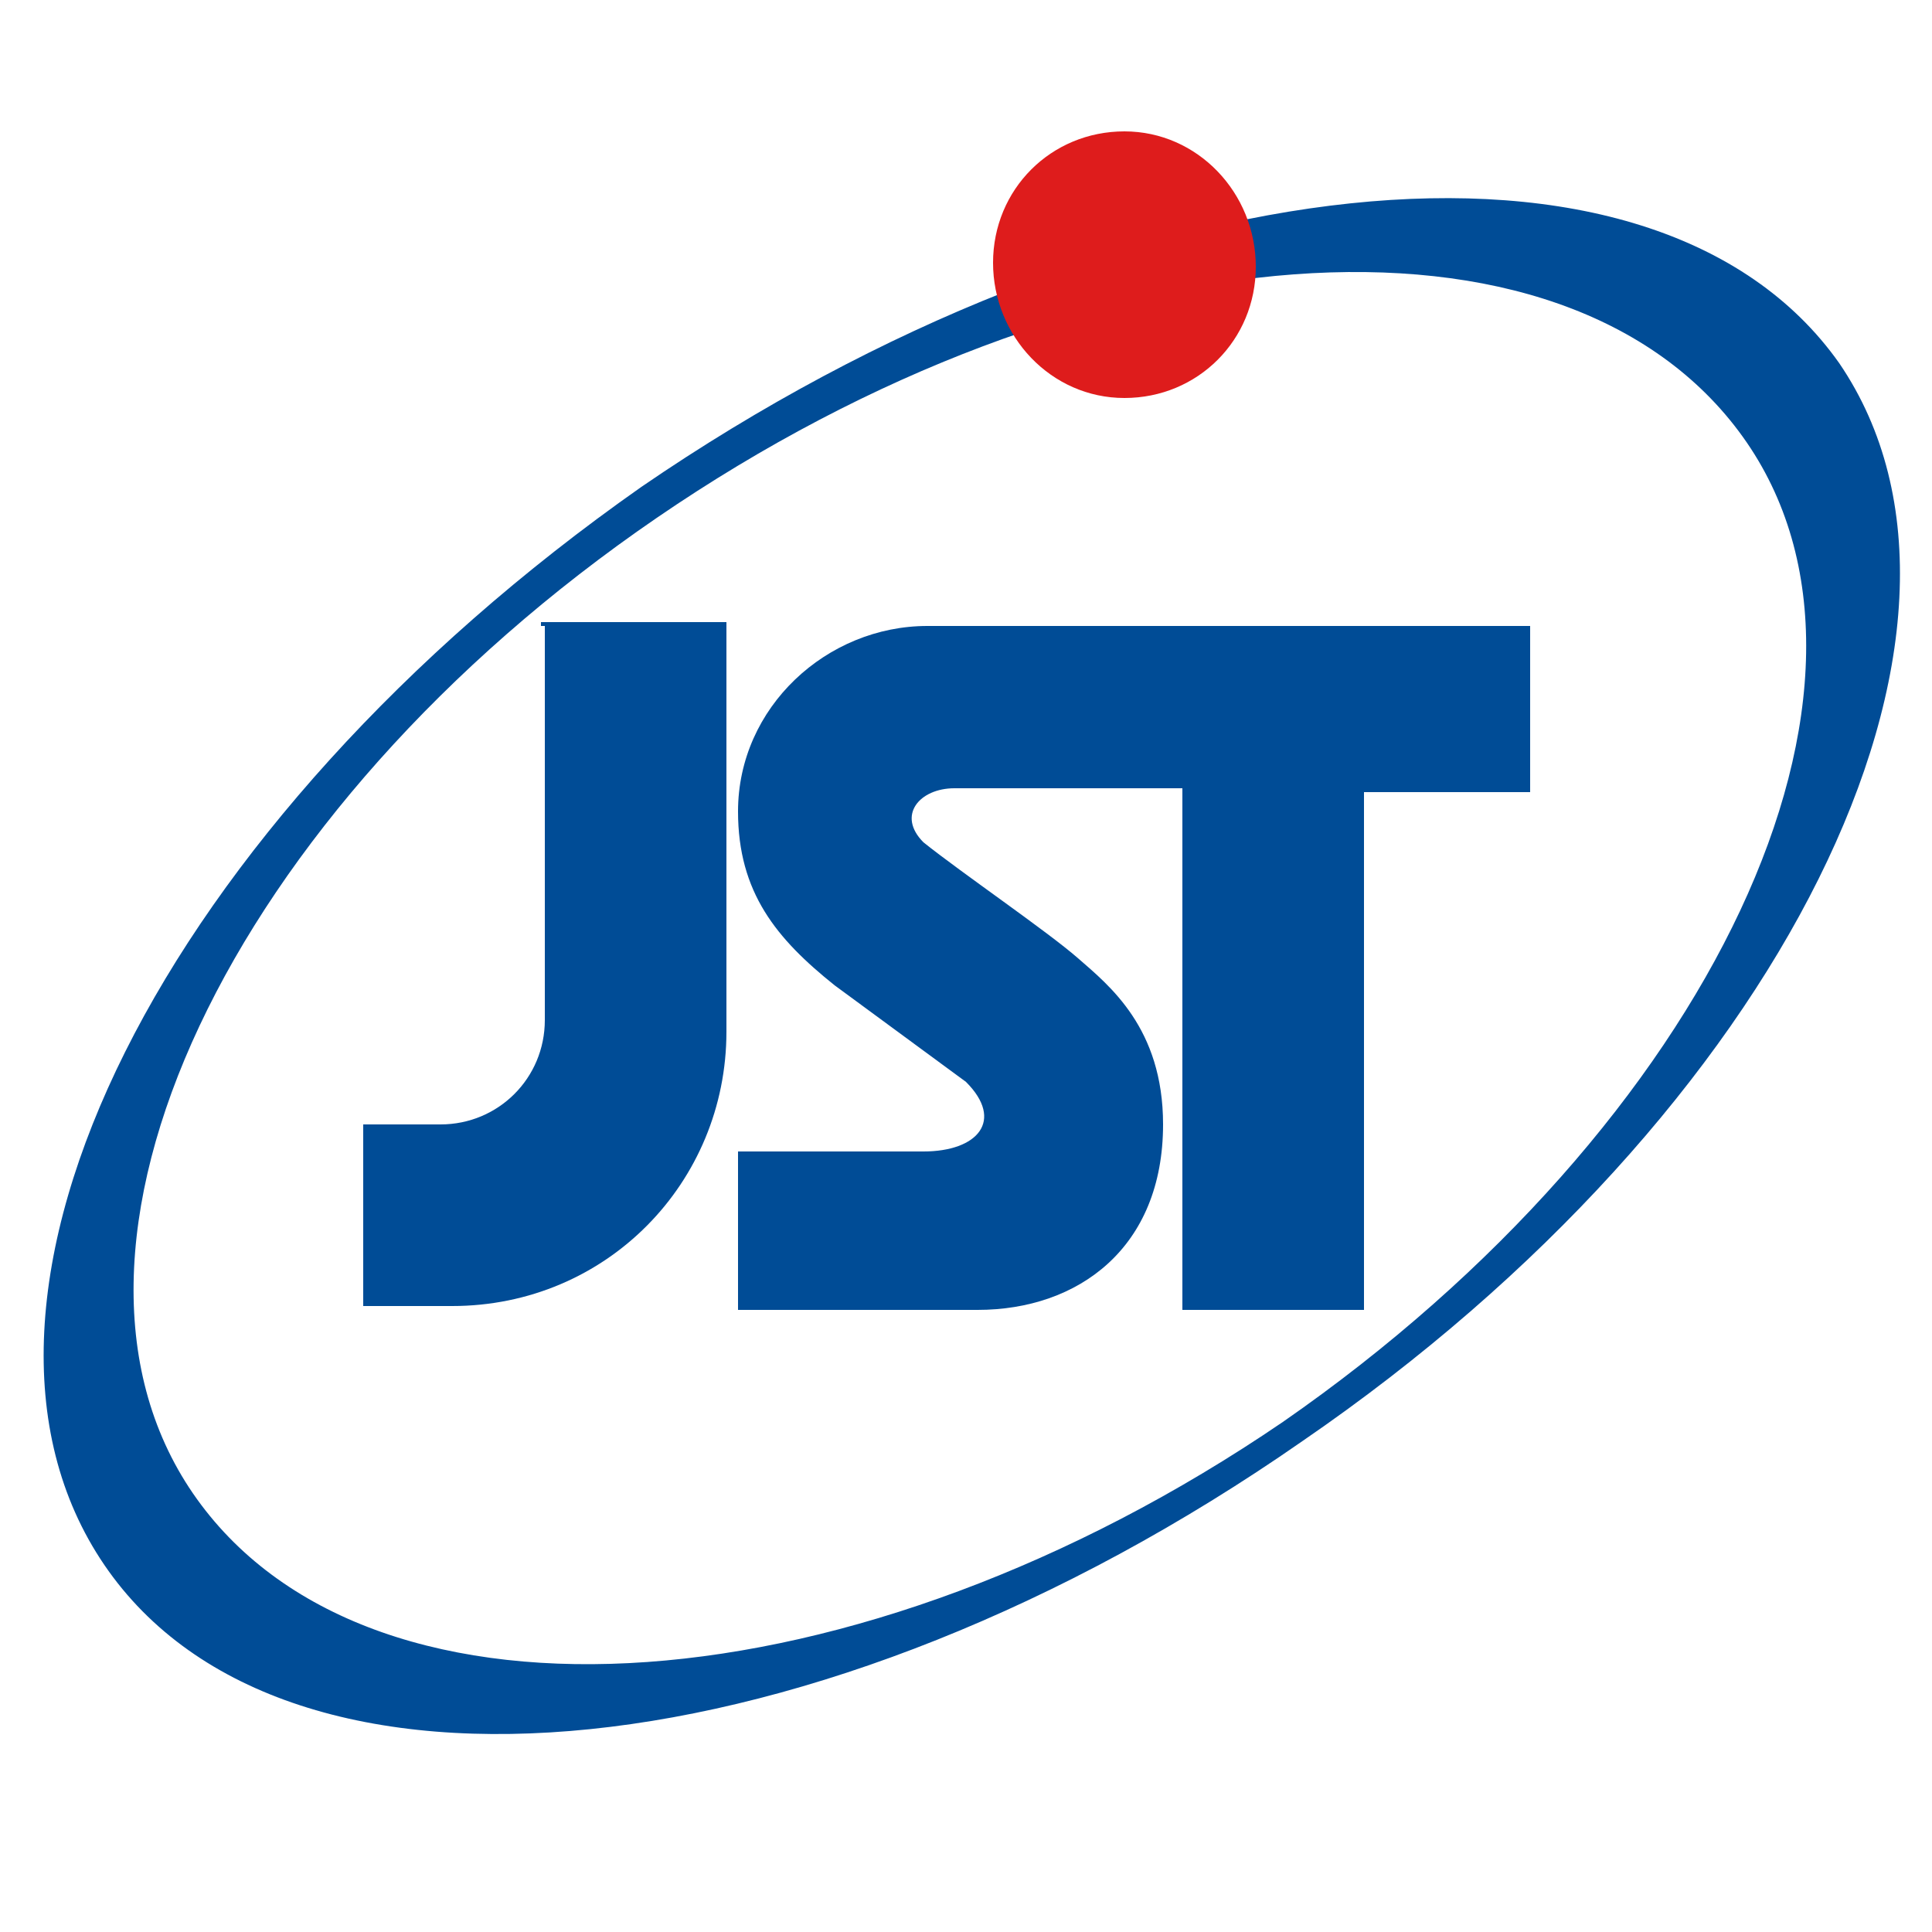 <?xml version="1.0" encoding="utf-8"?>
<!-- Generator: Adobe Illustrator 24.0.2, SVG Export Plug-In . SVG Version: 6.00 Build 0)  -->
<svg version="1.1" id="レイヤー_1" xmlns="http://www.w3.org/2000/svg" xmlns:xlink="http://www.w3.org/1999/xlink" x="0px"
	 y="0px" width="50px" height="50px" viewBox="0 0 50 50" style="enable-background:new 0 0 50 50;" xml:space="preserve">
<style type="text/css">
	.st0{fill-rule:evenodd;clip-rule:evenodd;fill:#004C96;}
	.st1{fill:#DE1C1C;}
	.st2{fill:#004C96;}
</style>
<g>
	<path class="st0" d="M33.2,36.8c11.1-7.7,16.5-19.1,11.9-25.5s-17-5.5-28.1,2.1C5.9,21,0.5,32.4,5.1,38.8S22.2,44.3,33.2,36.8z
		 M2.7,40.5c-4.7-6.9,1.5-19.2,13.9-27.9c12.4-8.5,26.2-10,31-3.2c4.7,6.9-1.5,19.4-13.9,27.9C21.2,46,7.4,47.4,2.7,40.5z"/>
	<path class="st1" d="M29.1,10.3c1.9,0,3.4-1.5,3.4-3.4S31,3.4,29.1,3.4s-3.4,1.5-3.4,3.4S27.2,10.3,29.1,10.3z"/>
	<path class="st2" d="M14.1,16.2v10.2c0,1.5-1.2,2.7-2.7,2.7H9.4v4.7h2.3c4,0,7.1-3.2,7.1-7.1V16.1h-4.8V16.2z"/>
	<path class="st2" d="M39.5,16.2h-4.3h-4.7h-6.5c-2.6,0-4.9,2.1-4.9,4.8c0,2.1,1,3.3,2.5,4.5L25,28c1,1,0.3,1.8-1.1,1.8h-4.8v4.1
		h6.2c2.6,0,4.8-1.6,4.8-4.8c0-2.5-1.4-3.6-2.2-4.3c-0.8-0.7-3-2.2-4-3c-0.7-0.7-0.1-1.4,0.8-1.4h5.9v13.5h4.7V20.5h4.3V16.2z"/>
</g>
</svg>
